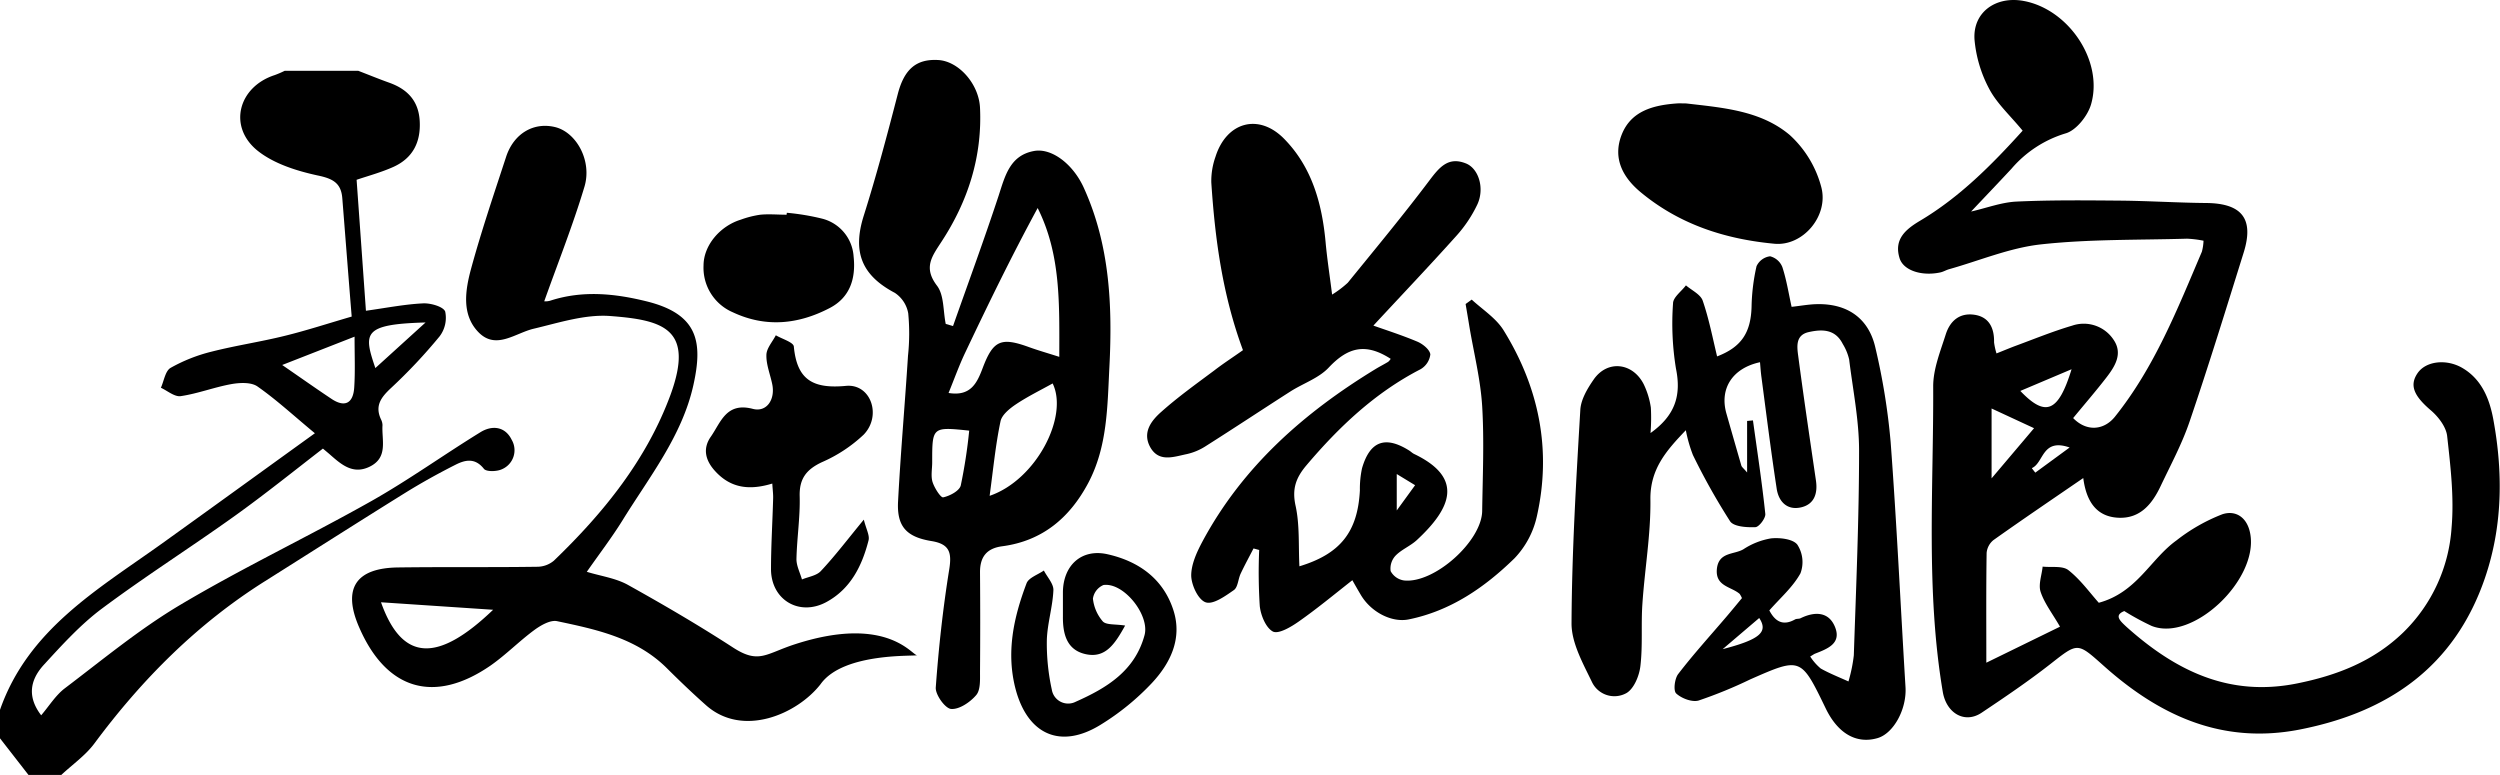 <svg xmlns="http://www.w3.org/2000/svg" viewBox="0 0 503.92 156.2"><g id="图层_2" data-name="图层 2"><g id="图层_1-2" data-name="图层 1"><path d="M407.7,26.34c-2.55-3.1-5.18-5.47-6.73-8.41A25.89,25.89,0,0,1,398,8c-.39-5.53,4.31-8.89,10-7.79C417,1.93,424,12.29,421.5,21c-.66,2.33-3,5.27-5.12,5.88A23.17,23.17,0,0,0,405.46,34c-2.64,2.84-5.32,5.64-8.15,8.64,3.07-.7,6-1.82,9-2,7-.33,14-.26,21-.2,5.8.05,11.6.43,17.41.48,7.19.07,9.66,3.19,7.53,10-3.55,11.37-7.05,22.75-10.88,34-1.52,4.5-3.81,8.75-5.86,13.07-1.7,3.59-4.11,6.59-8.54,6.37s-6.45-3.34-7.05-8c-6.37,4.37-12.29,8.38-18.11,12.51a3.74,3.74,0,0,0-1.37,2.58c-.11,7.17-.06,14.35-.06,22.13l14.85-7.26c-1.52-2.64-3.13-4.69-3.9-7-.5-1.49.23-3.39.4-5.11,1.77.2,4-.22,5.2.72,2.44,1.92,4.32,4.56,6.12,6.57,7.68-2.08,10.42-8.8,15.63-12.55a36.17,36.17,0,0,1,9.27-5.29c2.7-.89,5.06.62,5.64,4,1.6,9.22-11.6,21.79-19.88,18.51a52.16,52.16,0,0,1-5.52-3c-2.14.86-.83,2,.47,3.21,9.8,8.76,20.6,14.16,34.35,11.38,8.1-1.63,15.39-4.47,21.4-10.27a32.48,32.48,0,0,0,9.75-21.15c.53-6.08-.21-12.32-.89-18.43-.2-1.85-1.77-3.9-3.28-5.19-3.37-2.88-4.38-5-2.7-7.48s5.78-2.91,8.92-1.14c4,2.27,5.58,6.28,6.34,10.32,2,10.76,1.92,21.58-1.65,32.05-6.11,17.87-19.42,27.09-37.44,30.6-15.56,3-28.13-2.8-39.34-12.79-5.44-4.84-5.21-4.83-10.88-.39-4.44,3.47-9.13,6.64-13.82,9.78-3.38,2.26-7.09.13-7.82-4.23-3.44-20.44-1.84-41-1.93-61.58,0-3.52,1.47-7.1,2.56-10.55C393.1,64.68,395,63,398,63.45S402,66.21,401.94,69a13.13,13.13,0,0,0,.49,2.24c1.36-.54,2.46-1,3.58-1.43,3.88-1.42,7.7-3,11.67-4.17a7.2,7.2,0,0,1,8.38,2.89c1.87,2.78.24,5.34-1.49,7.58-2.15,2.78-4.46,5.45-6.69,8.16,2.7,2.78,6.19,2.49,8.42-.27,8-10,12.6-21.7,17.53-33.27a10,10,0,0,0,.33-2.21,22.07,22.07,0,0,0-3.32-.41c-9.83.29-19.72.08-29.46,1.15-6.27.69-12.34,3.27-18.5,5-.6.17-1.16.52-1.77.65-3.78.81-7.47-.4-8.22-2.88-1.18-3.83,1.27-5.83,4.14-7.54C395,39.75,401.46,33.25,407.7,26.34Zm-6.26,56V96.42L410,86.31Zm16.14-7.92-10.35,4.38C412.32,84.12,414.9,83.15,417.58,74.37Zm-8,20,.67.85,6.92-5.07C411.6,88.26,412,93.22,409.6,94.34Z"/><path d="M332.69,87.29c5-3.57,6.23-7.61,5.13-13a56.32,56.32,0,0,1-.59-13.12c0-1.25,1.69-2.43,2.6-3.65,1.17,1,2.94,1.82,3.38,3.08,1.26,3.66,2,7.5,2.9,11.24,4.86-1.86,6.8-4.74,6.95-10a40.13,40.13,0,0,1,1-8.18,3.49,3.49,0,0,1,2.73-2,3.59,3.59,0,0,1,2.48,2.19c.84,2.57,1.26,5.29,1.86,8,1.86-.21,3.45-.5,5-.54,6.19-.17,10.56,2.8,11.9,8.83a132.21,132.21,0,0,1,3.06,18.92c1.23,16.47,2,33,3,49.47.26,4.41-2.4,9.31-5.64,10.25-4.25,1.23-8-.92-10.45-6-5-10.33-5-10.32-15.18-5.85a90.85,90.85,0,0,1-10.42,4.27c-1.31.39-3.45-.42-4.53-1.42-.61-.55-.32-3,.41-3.93,3.07-4,6.46-7.72,9.73-11.56,1.1-1.29,2.17-2.6,3.11-3.73a4.83,4.83,0,0,0-.46-.85c-1.74-1.51-5-1.5-4.58-5.14.42-3.34,3.47-2.75,5.34-3.86a14.53,14.53,0,0,1,5.57-2.19c1.78-.18,4.42.12,5.3,1.27a6.46,6.46,0,0,1,.63,5.76c-1.53,2.79-4.1,5-6.28,7.49,1.15,2.2,2.72,3.2,5.18,1.82.32-.18.78-.08,1.11-.24,2.9-1.42,5.77-1.35,7,1.89s-1.63,4.29-4.05,5.24c-.23.09-.44.25-1,.58a10.58,10.58,0,0,0,2.12,2.42c1.78,1,3.72,1.76,5.59,2.61a30.83,30.83,0,0,0,1.08-5.27c.46-13.76,1.06-27.52,1.06-41.28,0-6.12-1.25-12.24-2-18.35a10.43,10.43,0,0,0-1.29-3.13c-1.51-3-4.15-3-6.87-2.39s-2.35,3-2.09,4.95c1.1,8.34,2.34,16.65,3.56,25,.37,2.55-.32,4.72-2.93,5.36-2.91.7-4.63-1.18-5-3.83-1.14-7.45-2.07-14.94-3.06-22.41-.14-1-.2-2-.29-3-5.56,1.2-8.2,5.33-6.77,10.35q1.49,5.24,3,10.46c.09.33.46.57,1.17,1.42V84.85l1.18-.11c.87,6.28,1.83,12.55,2.49,18.85.09.86-1.28,2.65-2,2.67-1.73.07-4.36-.09-5.1-1.19a131.91,131.91,0,0,1-7.49-13.35,28.34,28.34,0,0,1-1.43-5c-3.92,4.1-7.23,7.82-7.14,14,.09,7-1.15,14-1.62,21.07-.28,4.15.09,8.35-.4,12.47-.23,2-1.33,4.63-2.86,5.47a5,5,0,0,1-6.89-2.23c-1.82-3.78-4.15-7.91-4.13-11.88.07-14.35.93-28.7,1.77-43,.12-2.1,1.44-4.32,2.7-6.13,2.77-4,7.89-3.41,10.1,1a16.16,16.16,0,0,1,1.42,4.68A37.46,37.46,0,0,1,332.69,87.29Zm21.91,37.28-7.37,6.28C354.78,128.89,356.46,127.38,354.6,124.57Z"/><path d="M339.88,20.85c7.35.86,15,1.42,20.86,6.35a21.63,21.63,0,0,1,6.4,10.62c1.45,5.73-3.74,11.86-9.49,11.31-10-.94-19.11-3.91-26.89-10.34-3.64-3-5.76-6.89-3.87-11.67s6.41-5.93,11.1-6.27C338.61,20.81,339.25,20.85,339.88,20.85Z"/><path d="M250.54,70.58c-4.14-11.19-5.63-22.43-6.38-33.8a14.67,14.67,0,0,1,.84-5.17c2.2-7,8.68-8.87,13.83-3.64,5.58,5.67,7.64,13,8.36,20.77.3,3.31.81,6.61,1.32,10.64A20.81,20.81,0,0,0,271.66,57c5.56-6.84,11.19-13.62,16.49-20.66,2-2.65,3.79-4.8,7.3-3.41,2.59,1,3.83,5,2.36,8.23a26.29,26.29,0,0,1-4.29,6.42c-5.46,6.09-11.09,12-16.69,18.05,2.38.85,5.69,1.9,8.87,3.24,1.1.47,2.5,1.6,2.61,2.57a4,4,0,0,1-2,3c-9.15,4.72-16.41,11.6-23,19.38-2.11,2.51-2.91,4.74-2.16,8.14.85,3.92.56,8.08.77,12.19,8.27-2.51,11.75-6.94,12.19-15.31a19.82,19.82,0,0,1,.43-4.45c1.59-5.48,4.67-6.6,9.47-3.6.35.21.64.52,1,.7,10.13,4.84,7.52,10.93.59,17.36-1.29,1.2-3.07,1.89-4.29,3.14a3.8,3.8,0,0,0-1,3.13A3.64,3.64,0,0,0,283,117c6.08.67,15.67-7.89,15.76-14,.1-7,.42-14.1,0-21.12-.33-5.37-1.67-10.68-2.57-16-.25-1.54-.51-3.07-.77-4.6l1.23-.89c2.17,2,4.9,3.73,6.42,6.18,7.16,11.56,9.72,24.15,6.71,37.51a17.79,17.79,0,0,1-4.52,8.47c-6,5.85-12.84,10.58-21.3,12.3-3.42.7-7.58-1.45-9.64-4.9-.46-.77-.91-1.55-1.73-3-3.81,3-7.22,5.82-10.85,8.36-1.52,1.07-4,2.53-5.14,2-1.43-.74-2.47-3.27-2.67-5.14a106.58,106.58,0,0,1-.12-11.31l-1.14-.31c-.87,1.69-1.78,3.35-2.59,5.07-.52,1.1-.55,2.75-1.37,3.32-1.74,1.21-4.21,3-5.71,2.46s-2.86-3.48-2.89-5.39c0-2.29,1.14-4.75,2.27-6.87,8.12-15.12,20.51-26,34.95-34.79.81-.49,1.66-.92,2.47-1.41a2.4,2.4,0,0,0,.52-.61c-5-3.22-8.57-2.41-12.5,1.77-2,2.13-5.14,3.17-7.7,4.8-5.73,3.67-11.4,7.43-17.15,11.07a11.7,11.7,0,0,1-3.74,1.56c-2.61.53-5.61,1.73-7.37-1.38-1.66-3,.22-5.38,2.27-7.18,3.37-3,7-5.59,10.63-8.3C246.61,73.24,248.55,72,250.54,70.58Zm34.7,27.22-3.7-2.25v7.34Z"/><path d="M192.1,65.72c3.08-8.75,6.29-17.46,9.19-26.27,1.3-4,2.27-8.08,7.06-9,3.62-.72,8,2.66,10.15,7.49,5.2,11.49,5.75,23.67,5.12,36-.41,8-.38,16.09-4.28,23.44-3.73,7-9.24,11.66-17.33,12.73-3.13.41-4.49,2.15-4.47,5.26q.08,10,0,20.08c0,1.6.11,3.65-.78,4.67-1.22,1.43-3.42,2.92-5.06,2.78-1.2-.11-3.18-2.88-3.08-4.33.58-8,1.45-15.95,2.72-23.84.55-3.44,0-5.08-3.59-5.67-5.1-.83-7-3-6.73-8,.51-9.78,1.38-19.55,2-29.32a42.44,42.44,0,0,0,.05-8.58,6.24,6.24,0,0,0-2.7-4.13c-6.73-3.55-8.56-8.29-6.27-15.54,2.56-8.1,4.74-16.33,6.87-24.56,1.28-4.9,3.65-7.1,8.17-6.83,4.12.25,8.18,4.83,8.4,9.64.46,9.84-2.42,18.8-7.74,26.94-1.94,3-3.73,5.23-.93,8.91,1.45,1.91,1.22,5.1,1.76,7.7Zm21.42,6.21c0-10.56.37-20.55-4.36-30-5.26,9.69-10,19.44-14.64,29.22-1.2,2.53-2.15,5.19-3.32,8.06,4.46.73,5.74-2,6.89-5.06,2.1-5.55,3.69-6.22,9.25-4.21C209.1,70.58,210.91,71.1,213.52,71.93Zm-14,28c9.37-3.23,15.91-16,12.66-22.64-2.48,1.38-5.06,2.64-7.42,4.22-1.26.85-2.83,2.12-3.09,3.43C200.67,89.69,200.21,94.53,199.48,99.93ZM195.36,86.8c-7.46-.77-7.46-.77-7.46,6.38,0,1.36-.3,2.81.08,4s1.64,3.17,2.14,3.07c1.34-.29,3.27-1.31,3.54-2.4A104.59,104.59,0,0,0,195.36,86.8Z"/><path d="M155.67,97.47c-4.5,1.37-8.29,1-11.47-2.45-2.06-2.22-2.59-4.61-.92-7,2-2.86,3.08-7,8.44-5.61,2.82.75,4.55-1.88,3.95-4.9-.4-2-1.24-4-1.19-5.93,0-1.35,1.22-2.67,1.9-4,1.26.75,3.55,1.4,3.63,2.27.63,6.7,3.83,8.56,10.52,7.93,5-.47,7.26,6,3.55,9.84a29.25,29.25,0,0,1-8.41,5.54c-3.12,1.47-4.58,3.31-4.48,6.89.11,4.21-.56,8.44-.65,12.66,0,1.36.72,2.72,1.11,4.09,1.29-.54,2.93-.75,3.8-1.69,2.83-3,5.37-6.37,8.67-10.37.47,1.91,1.21,3.18.95,4.19-1.31,5.13-3.61,9.77-8.49,12.42-5.42,2.94-11.1-.38-11.17-6.54,0-4.77.3-9.54.43-14.32C155.87,99.6,155.74,98.7,155.67,97.47Z"/><path d="M226.79,126.09c-2.1,3.81-4,6.6-7.89,5.78s-4.68-4.09-4.65-7.6c0-1.64,0-3.28,0-4.92.06-5.45,3.8-8.81,9-7.63,6.34,1.43,11.3,5,13.31,11.4,1.76,5.62-.65,10.56-4.35,14.53a50.43,50.43,0,0,1-10.4,8.46c-8,4.92-14.59,2-17.06-7.06-2-7.45-.45-14.55,2.17-21.47.43-1.14,2.29-1.74,3.49-2.58.68,1.33,2,2.7,1.92,4-.15,3.36-1.22,6.69-1.32,10a43.33,43.33,0,0,0,1,10,3.34,3.34,0,0,0,4.82,2.45c6.21-2.76,11.91-6.18,13.87-13.41,1.1-4-4.15-10.68-8.27-10.12a3.52,3.52,0,0,0-2.13,2.74,8.36,8.36,0,0,0,2,4.61C223,126,224.8,125.78,226.79,126.09Z"/><path d="M158.6,42.89a46.66,46.66,0,0,1,7.14,1.19,8.42,8.42,0,0,1,6.32,7.62c.49,4.53-.8,8.3-4.82,10.39-6.27,3.27-12.83,4-19.52.86a9.77,9.77,0,0,1-5.91-9.41c0-4.14,3.39-8,7.5-9.26a19.52,19.52,0,0,1,3.94-1c1.75-.17,3.53,0,5.3,0Z"/><path d="M0,143.08c5.66-16.18,19.66-24.24,32.52-33.43,10-7.17,20-14.43,30.95-22.32-4.31-3.57-7.75-6.76-11.57-9.43-1.26-.88-3.54-.78-5.24-.48-3.45.62-6.78,1.92-10.23,2.43-1.24.18-2.69-1.09-4-1.69.62-1.37.88-3.37,1.94-4a32.88,32.88,0,0,1,8.2-3.26c4.93-1.26,10-2,14.93-3.23,4.31-1.06,8.55-2.45,13.39-3.86C70.25,56,69.64,48,69,40c-.23-3.13-1.92-4-5-4.64-4.23-.92-8.82-2.37-12.1-5-6-4.86-3.85-12.86,3.49-15.23a20.58,20.58,0,0,0,2-.86H72.21c2.09.8,4.15,1.65,6.25,2.4,3.66,1.31,5.91,3.65,6.14,7.71.24,4.29-1.4,7.49-5.3,9.26-2.44,1.1-5,1.78-7.42,2.6.62,8.65,1.24,17.38,1.88,26.4,4.14-.58,7.81-1.31,11.51-1.49,1.54-.08,4.12.67,4.47,1.66a6.17,6.17,0,0,1-1.14,5,107.2,107.2,0,0,1-9.8,10.42c-2,1.87-3.28,3.57-2,6.31a2.74,2.74,0,0,1,.3,1.17c-.19,3,1.19,6.5-2.57,8.35-3.37,1.65-5.7-.4-8-2.42-.41-.36-.83-.7-1.44-1.22C59.16,95,53.37,99.66,47.31,104c-8.83,6.32-18,12.14-26.72,18.64C16.25,125.87,12.51,130,8.84,134c-3.09,3.38-3.14,6.78-.54,10.18,1.61-1.88,2.89-4,4.74-5.42,7.66-5.8,15.13-12,23.36-16.88,12.52-7.44,25.74-13.71,38.44-20.87,7.53-4.25,14.58-9.33,22-13.89,2.38-1.47,5-1.15,6.3,1.53a4.16,4.16,0,0,1-1.94,5.92c-1,.49-3.16.56-3.66-.07-1.8-2.28-3.79-1.8-5.73-.82-3.46,1.75-6.87,3.64-10.16,5.68-9.44,5.87-18.81,11.85-28.21,17.77C39.72,125.76,28.56,137,19,149.89c-1.8,2.41-4.41,4.22-6.64,6.31H5.74L0,148.82ZM71.47,67.86,56.88,73.57c3.78,2.6,6.87,4.79,10,6.87,2.6,1.71,4.31.89,4.52-2.33S71.47,71.87,71.47,67.86ZM85.78,65c-12.77.35-12.49,2.18-10.12,9.19Z"/><path d="M165.4,137.91c-4.67,6-15.65,10.85-23.1,4.23-2.75-2.44-5.42-5-8-7.57-6.11-6-14.09-7.69-22-9.36-1.36-.29-3.28.82-4.58,1.77-3.06,2.25-5.73,5-8.85,7.18-11.34,7.81-21,4.94-26.48-7.73-3.38-7.76-.73-11.94,7.83-12.05,9.38-.13,18.76,0,28.13-.14a5.24,5.24,0,0,0,3.3-1.23c10-9.62,18.67-20.33,23.5-33.42C140,66.3,133.75,64.51,123,63.7c-5.06-.38-10.35,1.36-15.43,2.56-3.7.88-7.51,4.24-11,.83C92.94,63.5,93.78,58.45,95,54c2.06-7.52,4.57-14.92,7-22.34,1.55-4.8,5.66-7.16,10.06-6,4.19,1.15,7.31,6.81,5.74,12-2.35,7.83-5.39,15.45-8.1,23.07a3.33,3.33,0,0,0,1.39-.18c6.45-2.05,12.9-1.38,19.27.2,10.44,2.59,11.31,8.27,9.41,16.85-2.28,10.28-8.88,18.52-14.29,27.28-2.14,3.45-4.62,6.69-7.2,10.38,2.84.87,5.84,1.27,8.3,2.64,7.18,4,14.27,8.14,21.16,12.61,5.24,3.4,6.59,1.26,12.53-.66,18.88-6.11,23.81,2.61,24.62,2.2C184.87,132.37,170.06,131.35,165.4,137.91Zm-66-15-22.6-1.51C81.11,133.55,88.37,133.5,99.43,122.88Z"/></g></g></svg>
